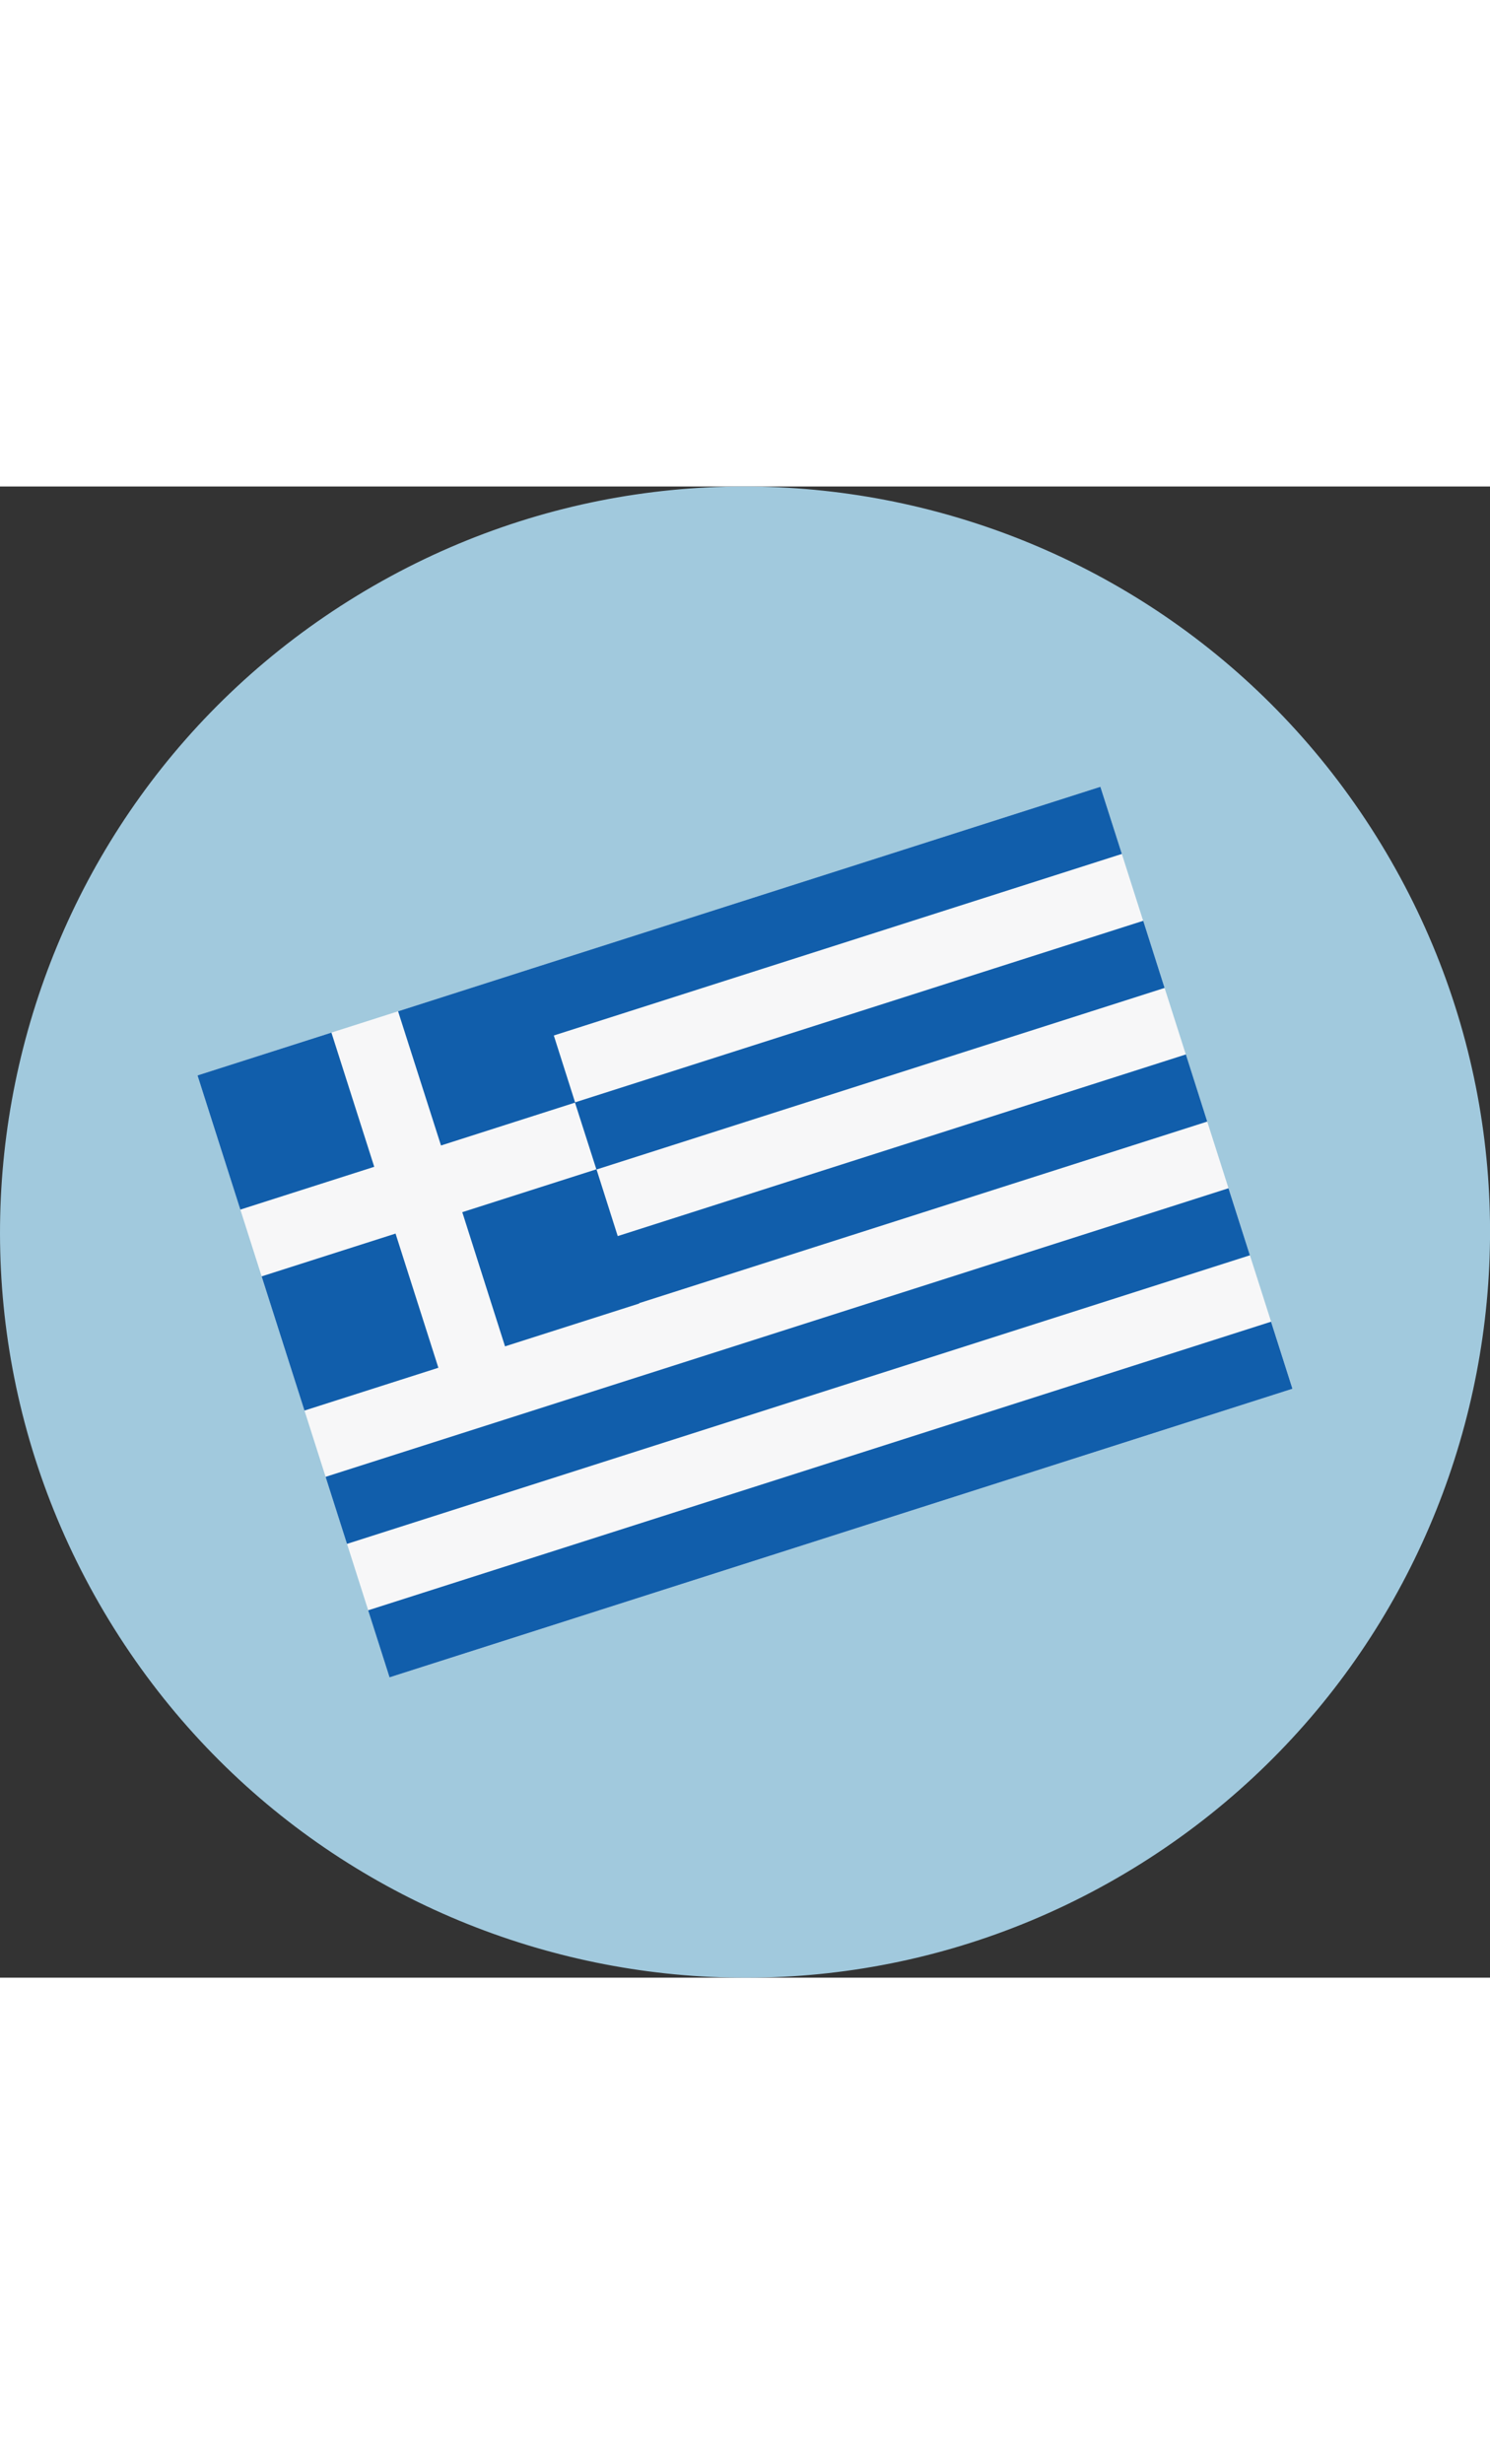 <?xml version="1.0" encoding="UTF-8"?> <svg xmlns="http://www.w3.org/2000/svg" version="1.1" id="Capa_1" x="0" y="0" viewBox="0 0 165.25 165.25" style="enable-background:new 0 0 165.25 165.25" xml:space="preserve" width="100"><rect x="0" y="0" width="165.25" height="165.25" fill="#333333" stroke="none"/><style>.st2{fill:#115eab}</style><path d="M153.16 39.61C129.41.66 78.57-11.66 39.61 12.09.66 35.84-11.66 86.68 12.09 125.64c23.76 38.96 74.59 51.28 113.55 27.53 38.96-23.76 51.28-74.6 27.52-113.56" style="fill:#a1c9dd"></path><path transform="rotate(-17.712 82.637 82.637)" style="fill:#f7f7f8" d="M30.07 47.61h105.12v70.03H30.07z"></path><path transform="rotate(-17.712 31.714 70.325)" class="st2" d="M23.91 62.52H39.5v15.61H23.91z"></path><path transform="rotate(-17.712 38.827 92.588)" class="st2" d="M31.02 84.79h15.59v15.61H31.02z"></path><path class="st2" d="m124.42 40.72-2.38-7.44-63 20.12-14.89 4.76 4.76 14.87 14.86-4.75 2.37 7.39-14.87 4.75 4.74 14.87 14.89-4.75-.01-.04 63-20.12-2.37-7.44-63.01 20.13-2.35-7.38 63-20.12-2.37-7.44-63.01 20.12-2.36-7.41z"></path><path transform="rotate(-17.712 87.38 97.488)" class="st2" d="M34.81 93.57h105.12v7.8H34.81z"></path><path transform="rotate(-17.712 92.103 112.277)" class="st2" d="M39.53 108.36h105.12v7.8H39.53z"></path></svg> 
